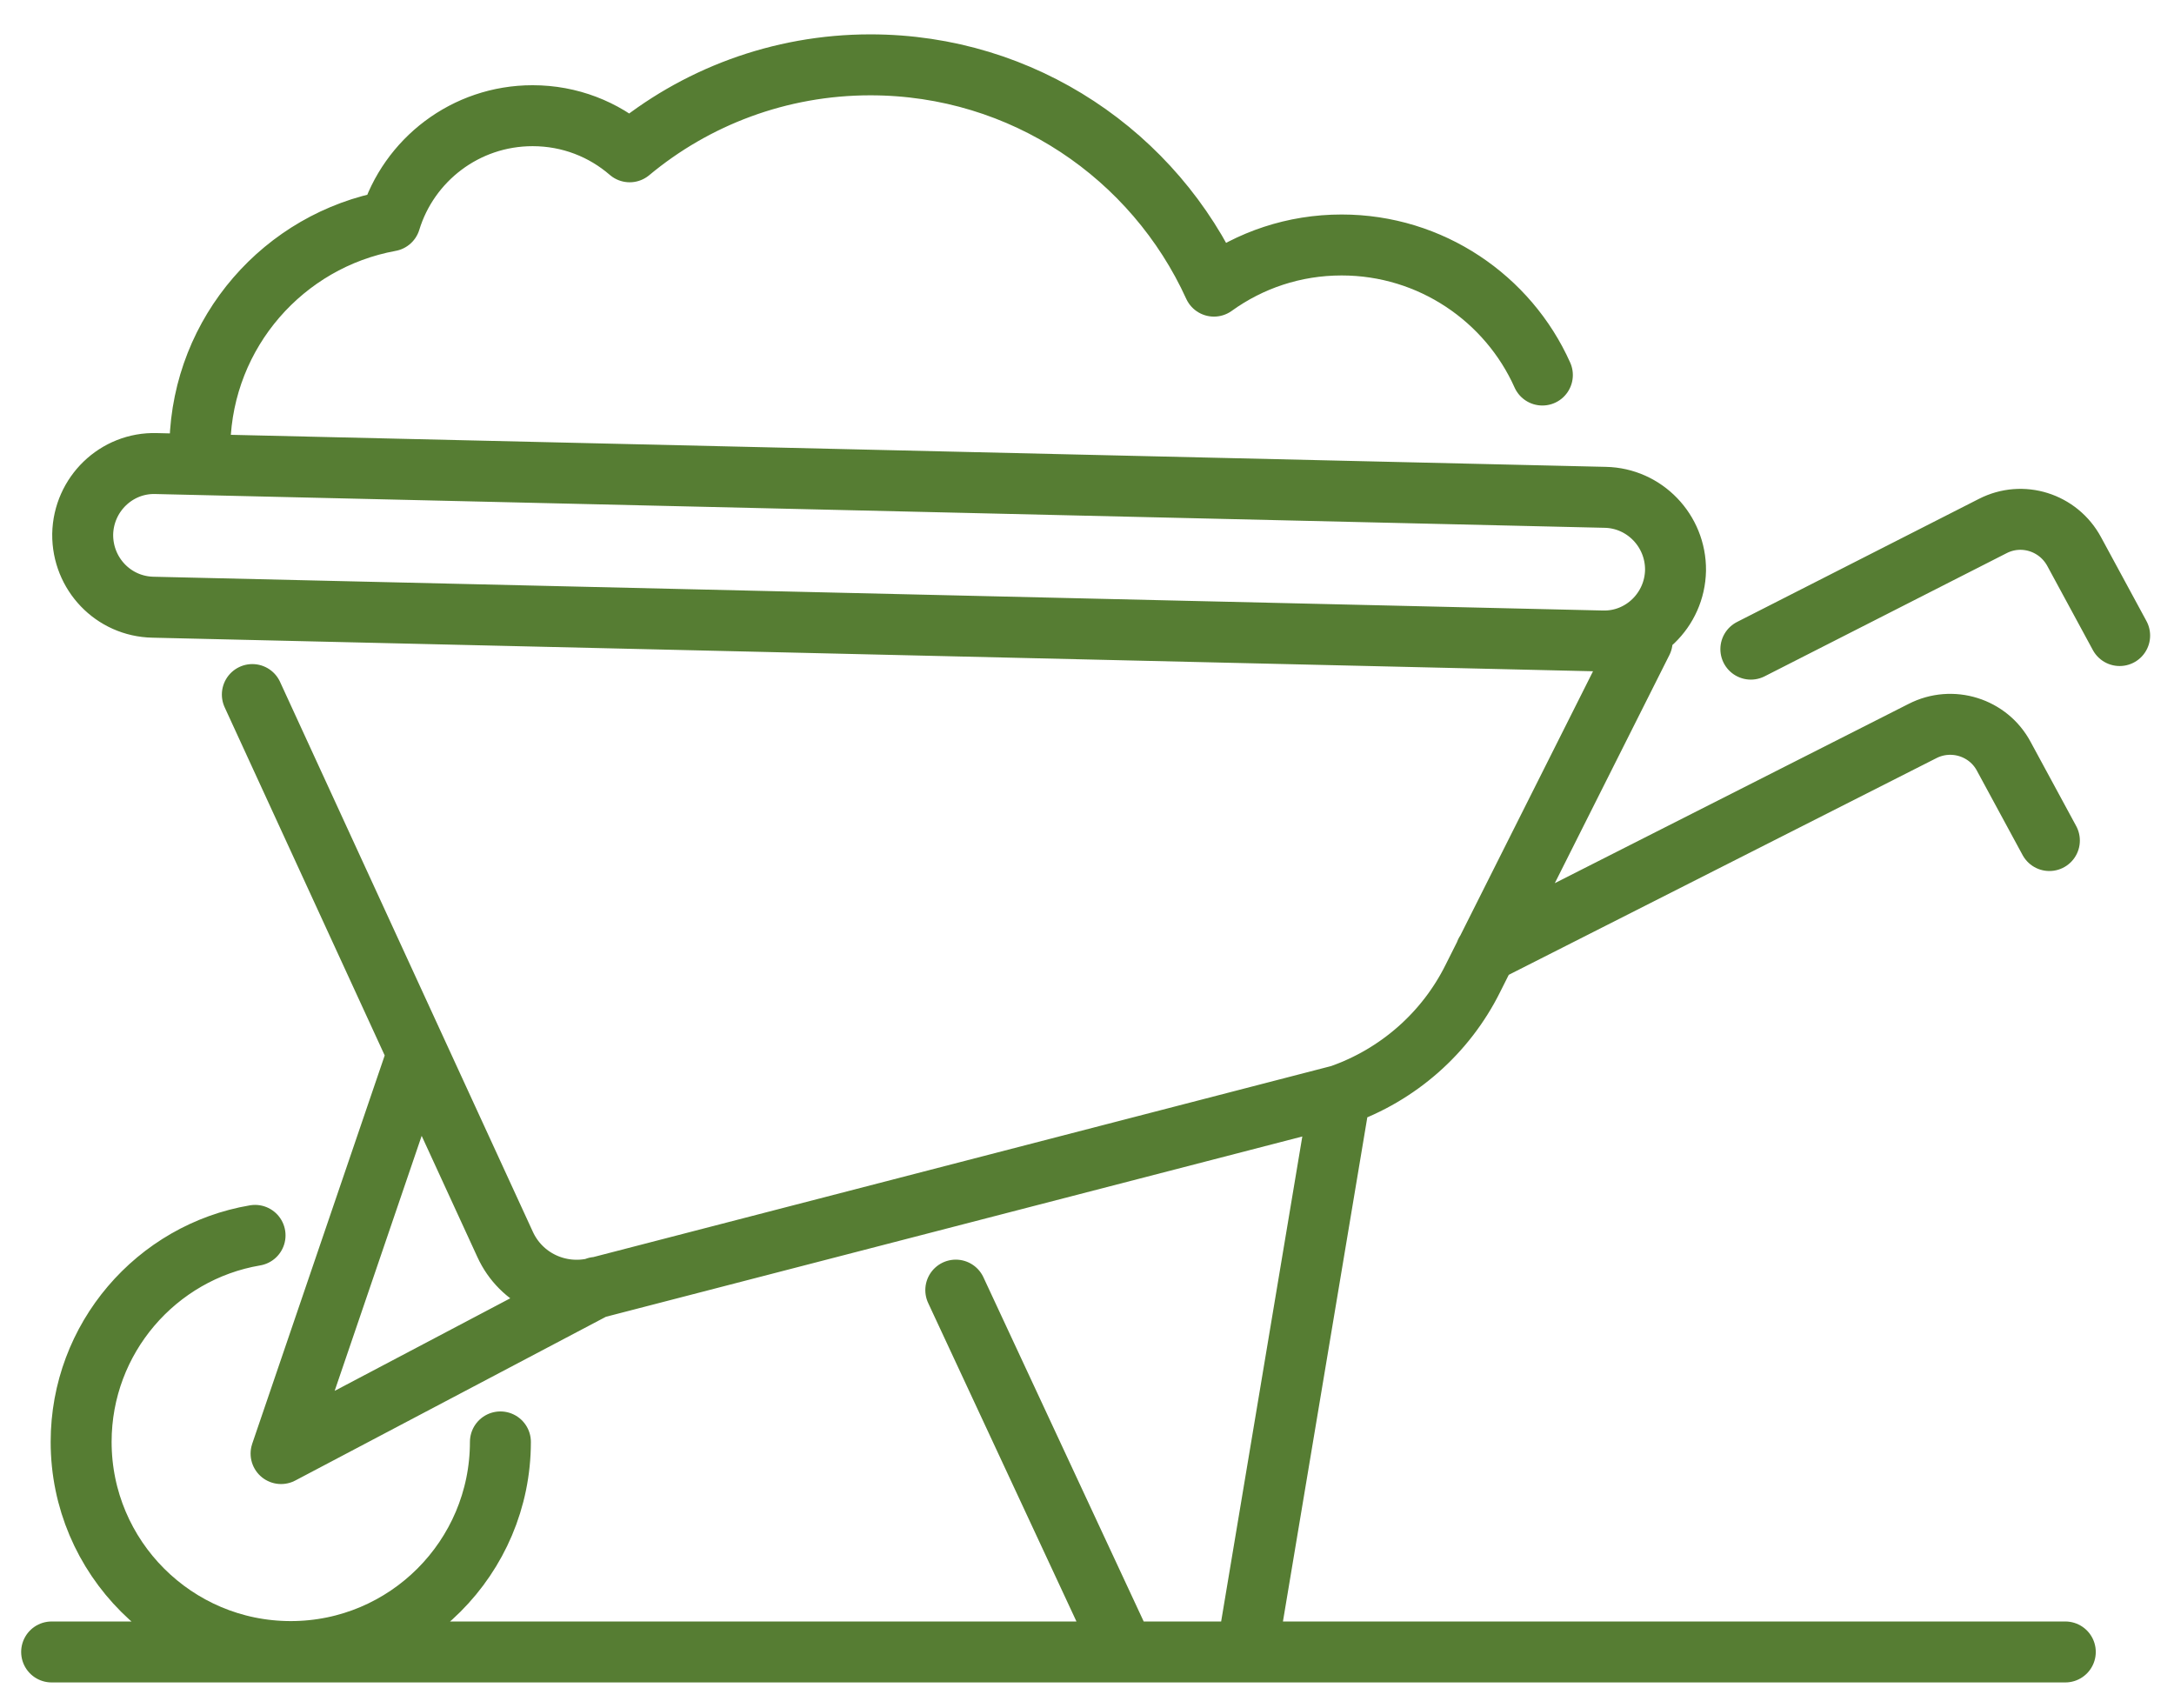 <svg width="56" height="44" viewBox="0 0 56 44" fill="none" xmlns="http://www.w3.org/2000/svg">
<path d="M5.15 11.41C5.23 8.55 7.31 6.19 10.05 5.69C10.53 4.12 11.99 2.98 13.72 2.98C14.68 2.98 15.55 3.33 16.22 3.91C17.9 2.51 20.07 1.67 22.42 1.67C26.36 1.67 29.74 4.01 31.27 7.37C32.2 6.7 33.33 6.31 34.56 6.31C36.86 6.31 38.85 7.69 39.73 9.66M34.52 28.21L32.12 42.55H28.96L24.62 33.23M34.52 28.21L15.36 33.17C14.41 33.41 13.42 32.95 13.01 32.05L6.5 17.89M34.52 28.21C36.01 27.69 37.24 26.61 37.94 25.2L42.3 16.52M15.36 33.16L7.24 37.44L10.71 27.27M12.89 37.14C12.89 40.12 10.47 42.54 7.49 42.54C4.51 42.54 2.09 40.12 2.09 37.14C2.09 34.47 4.03 32.25 6.57 31.82M38.27 24.53L49.52 18.83C50.28 18.44 51.22 18.73 51.62 19.49L52.79 21.65M45.1 16.72L51.33 13.55C52.09 13.16 53.02 13.45 53.43 14.21L54.6 16.37M1.33 42.55H53.2M41.27 16.51L3.94 15.64C2.92 15.62 2.12 14.78 2.13 13.76C2.15 12.73 3 11.91 4.02 11.94L41.35 12.81C42.36 12.83 43.17 13.67 43.16 14.69C43.14 15.72 42.29 16.54 41.27 16.51Z" stroke="#567D33" stroke-width="1.57" stroke-linecap="round" stroke-linejoin="round"/>
</svg>

